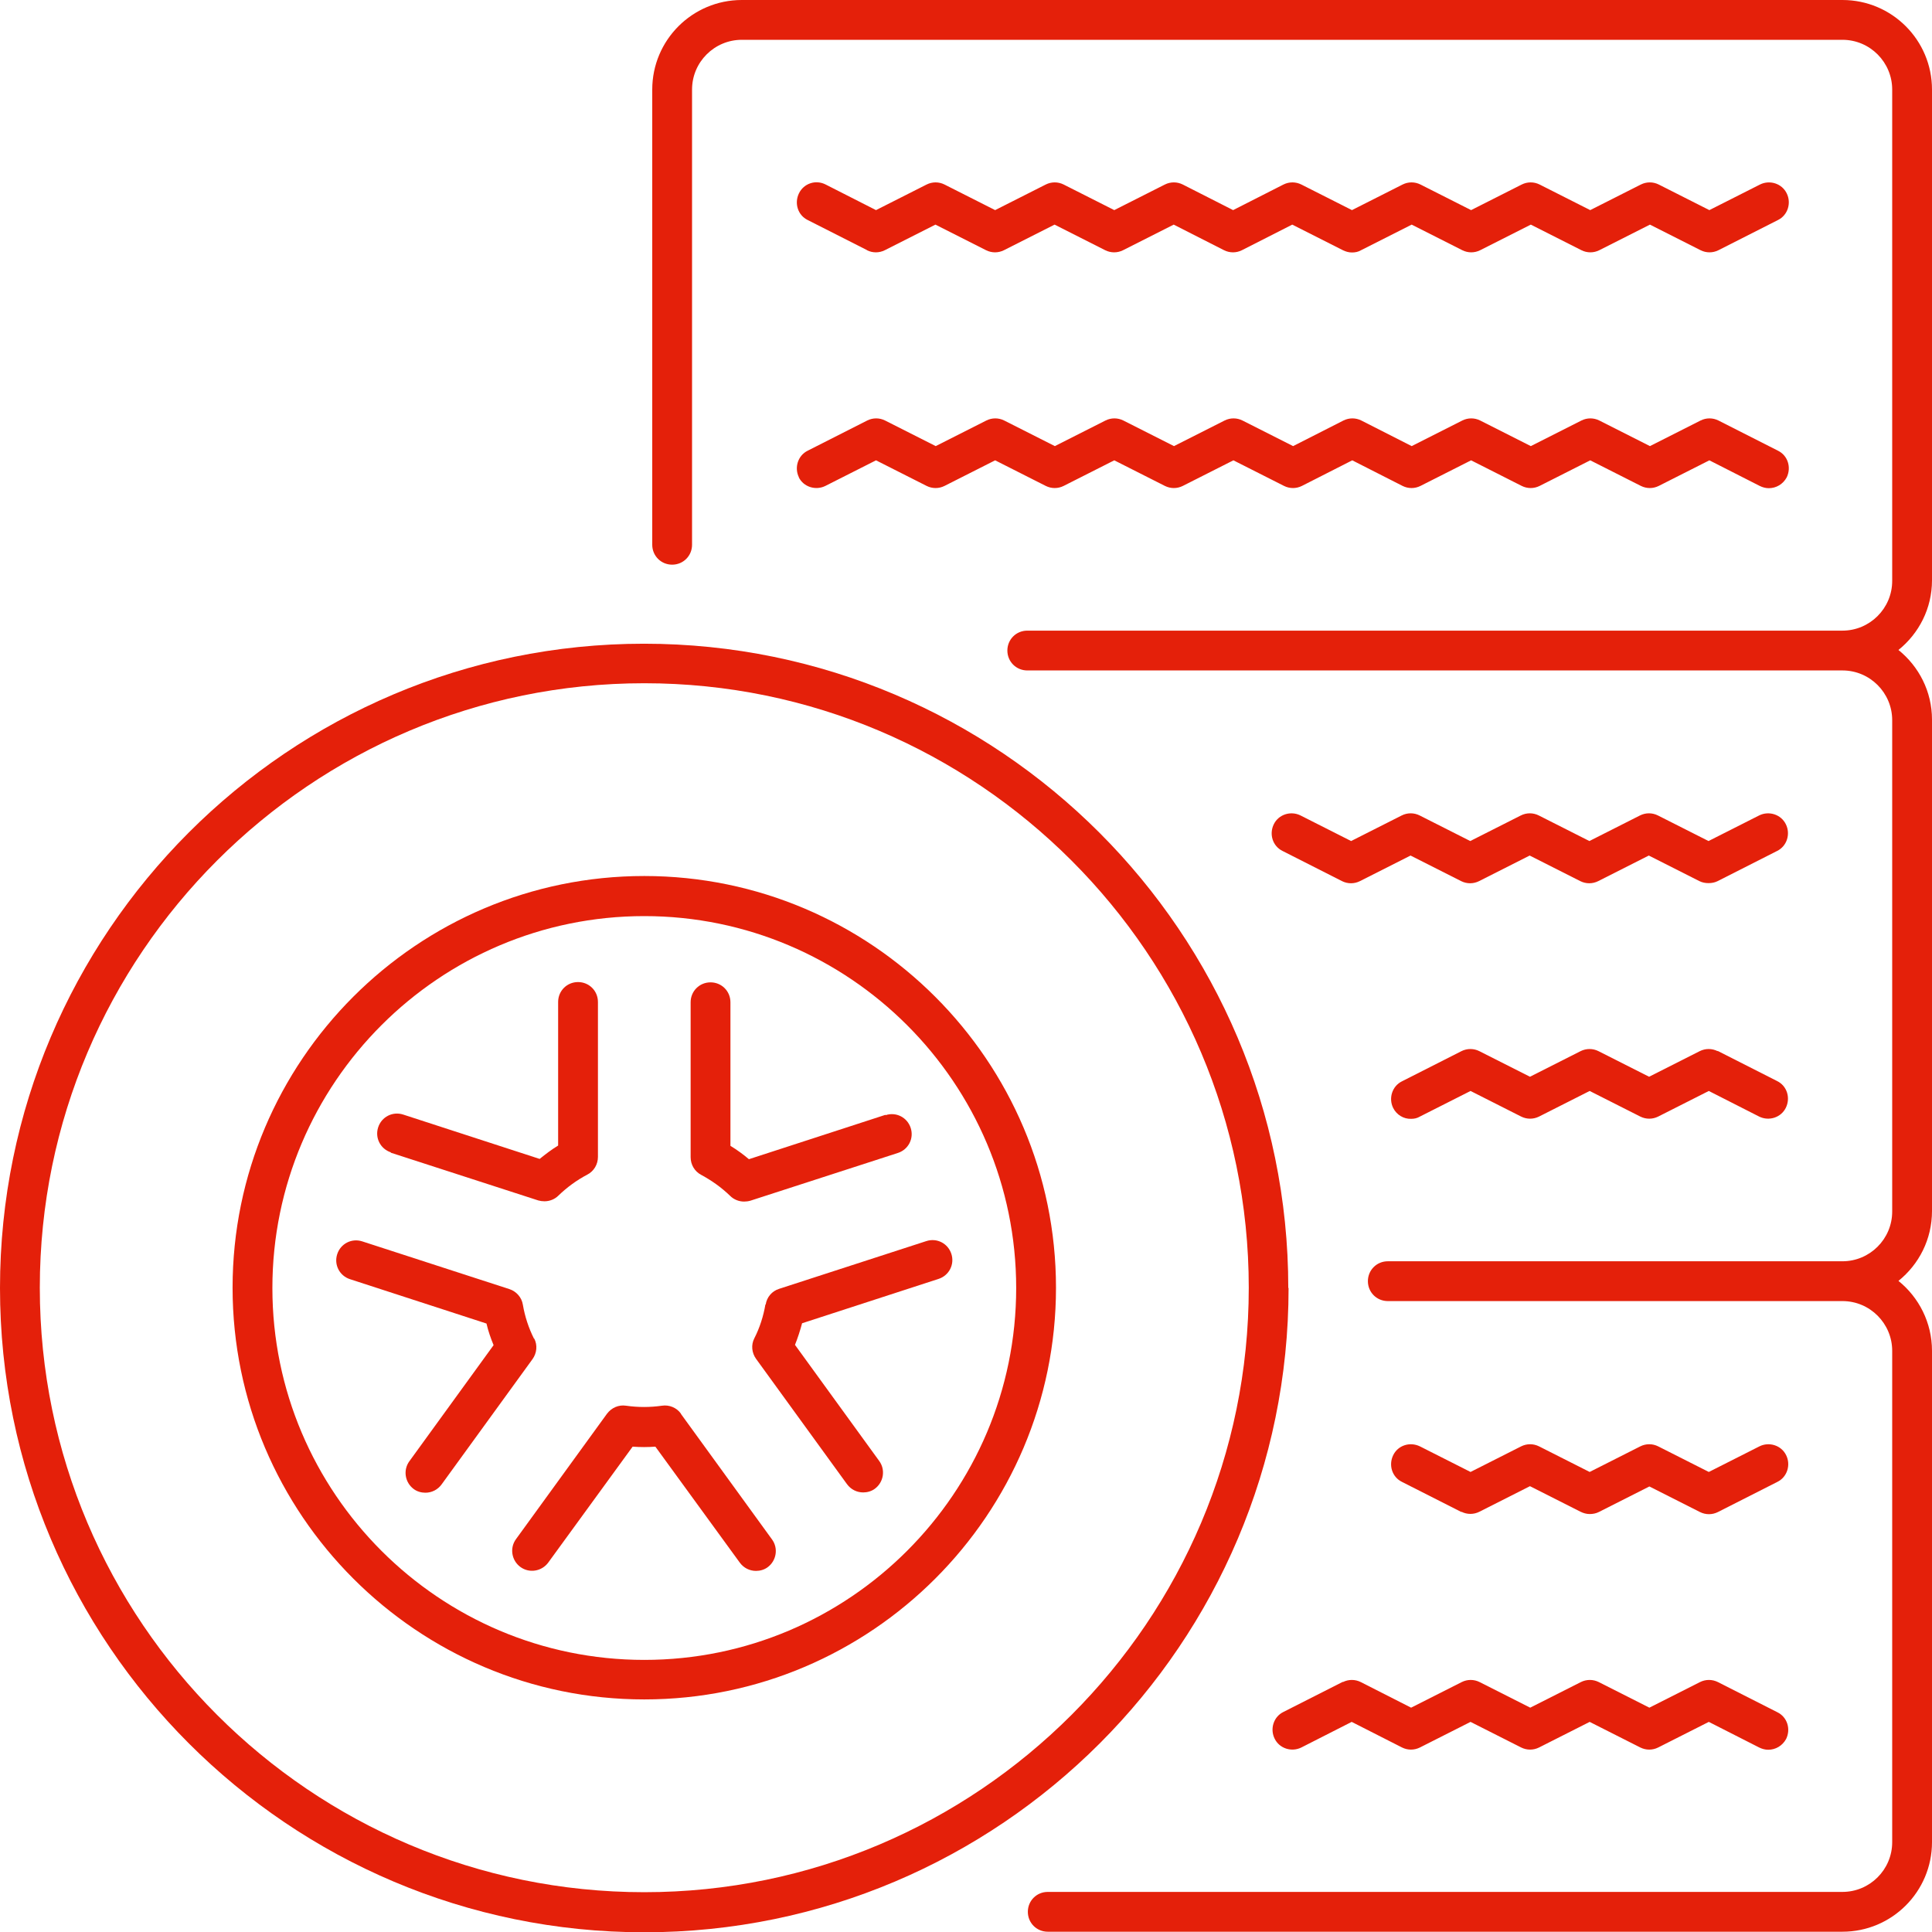 <svg xmlns="http://www.w3.org/2000/svg" id="Layer_2" viewBox="0 0 67.95 67.95"><defs><style>.cls-1{fill:#e4200a;stroke-width:0px;}</style></defs><g id="Site_Design"><path class="cls-1" d="M67.95,20.43V3.15c0-1.74-1.41-3.15-3.15-3.15H26.09c-1.74,0-3.15,1.41-3.15,3.15v16.01c0,.39.31.7.7.7s.7-.31.7-.7V3.15c0-.97.79-1.75,1.75-1.75h38.71c.97,0,1.75.79,1.75,1.75v17.28c0,.97-.79,1.75-1.75,1.75h-28.67c-.39,0-.7.31-.7.7s.31.7.7.7h28.67c.97,0,1.75.79,1.75,1.75v17.28c0,.97-.79,1.75-1.75,1.75h-15.99c-.39,0-.7.31-.7.7,0,0,0,0,0,0,0,0,0,0,0,0,0,.39.31.7.7.7h15.99c.97,0,1.75.79,1.75,1.75v17.28c0,.97-.79,1.75-1.75,1.75h-27.95c-.39,0-.7.31-.7.7s.31.7.7.7h27.95c1.74,0,3.15-1.41,3.15-3.15v-17.28c0-.99-.46-1.88-1.18-2.46.72-.58,1.18-1.46,1.18-2.46v-17.28c0-.99-.46-1.87-1.18-2.45.72-.58,1.18-1.46,1.18-2.45Z"></path><path class="cls-1" d="M13.74,40.54l5.19,1.68c.07.02.14.03.22.03.18,0,.36-.07.49-.2.3-.29.64-.54,1.02-.74.23-.12.37-.36.37-.62v-5.45c0-.39-.31-.7-.7-.7s-.7.31-.7.7v5.05c-.23.14-.44.3-.65.47l-4.8-1.56c-.37-.12-.76.08-.88.45-.12.37.08.76.45.88Z"></path><path class="cls-1" d="M31.14,39.21l-4.8,1.56c-.2-.17-.42-.33-.65-.47v-5.05c0-.39-.31-.7-.7-.7s-.7.31-.7.7v5.45c0,.26.14.5.37.62.37.2.71.44,1.02.74.13.13.31.2.49.2.07,0,.15-.01.22-.03l5.19-1.68c.37-.12.57-.51.45-.88-.12-.37-.51-.57-.88-.45Z"></path><path class="cls-1" d="M23.95,49.72c-.15-.21-.41-.32-.67-.28-.42.06-.84.06-1.26,0-.26-.04-.51.07-.67.28l-3.2,4.41c-.23.31-.16.75.15.98.31.23.75.16.98-.15l2.97-4.08c.27.02.53.02.8,0l2.97,4.08c.14.19.35.29.57.29.14,0,.29-.04.41-.13.31-.23.38-.67.15-.98l-3.2-4.41Z"></path><path class="cls-1" d="M26.92,45.88c-.07.41-.2.82-.39,1.19-.12.23-.09.51.06.72l3.2,4.41c.14.19.35.29.57.29.14,0,.29-.04.41-.13.31-.23.38-.67.15-.98l-2.96-4.08c.1-.25.18-.5.25-.76l4.8-1.56c.37-.12.57-.51.45-.88-.12-.37-.51-.57-.88-.45l-5.18,1.68c-.25.08-.43.29-.47.55Z"></path><path class="cls-1" d="M18.78,47.08c-.19-.38-.32-.78-.39-1.19-.04-.26-.23-.47-.47-.55l-5.18-1.68c-.37-.12-.76.08-.88.45-.12.37.08.76.45.88l4.8,1.56c.06.26.15.52.25.76l-2.96,4.08c-.23.31-.16.75.15.98.12.09.27.13.41.13.22,0,.43-.1.57-.29l3.2-4.41c.15-.21.18-.49.06-.72Z"></path><path class="cls-1" d="M22.66,30.81c-7.99,0-14.48,6.5-14.48,14.48s6.5,14.48,14.48,14.48,14.48-6.5,14.48-14.48-6.5-14.48-14.48-14.48ZM22.66,58.38c-7.21,0-13.08-5.87-13.08-13.08s5.87-13.08,13.08-13.08,13.08,5.87,13.08,13.08-5.87,13.08-13.08,13.08Z"></path><path class="cls-1" d="M45.31,45.3c0-12.49-10.16-22.66-22.66-22.66S0,32.8,0,45.3s10.16,22.66,22.66,22.66,22.66-10.16,22.66-22.66ZM22.66,66.55c-11.72,0-21.26-9.54-21.26-21.26s9.54-21.26,21.26-21.26,21.26,9.54,21.26,21.26-9.54,21.26-21.26,21.26Z"></path><path class="cls-1" d="M30.49,8.8c.2.1.43.1.63,0l1.78-.9,1.78.9c.2.1.43.1.63,0l1.78-.9,1.78.9c.2.1.43.1.63,0l1.78-.9,1.77.9c.2.1.43.1.63,0l1.77-.9,1.78.9c.1.05.21.08.32.08s.22-.02.32-.08l1.78-.9,1.78.9c.2.1.43.1.63,0l1.78-.9,1.78.9c.2.1.43.1.63,0l1.78-.9,1.78.9c.2.1.43.1.63,0l2.09-1.06c.35-.17.48-.6.31-.94-.17-.35-.6-.48-.94-.31l-1.78.9-1.78-.9c-.2-.1-.43-.1-.63,0l-1.78.9-1.78-.9c-.2-.1-.43-.1-.63,0l-1.78.9-1.78-.9c-.2-.1-.43-.1-.63,0l-1.78.9-1.78-.9c-.2-.1-.43-.1-.63,0l-1.77.9-1.77-.9c-.2-.1-.43-.1-.63,0l-1.78.9-1.78-.9c-.2-.1-.43-.1-.63,0l-1.78.9-1.78-.9c-.2-.1-.43-.1-.63,0l-1.78.9-1.77-.9c-.35-.18-.77-.04-.94.31-.17.35-.04.77.31.94l2.09,1.06Z"></path><path class="cls-1" d="M28.09,16.78c.17.35.6.48.94.31l1.78-.9,1.78.9c.2.1.43.1.63,0l1.78-.9,1.78.9c.2.1.43.1.63,0l1.78-.9,1.78.9c.2.1.43.1.63,0l1.78-.9,1.78.9c.2.1.43.1.63,0l1.77-.9,1.77.9c.2.1.43.1.63,0l1.78-.9,1.78.9c.2.1.43.1.63,0l1.78-.9,1.78.9c.2.1.43.1.63,0l1.78-.9,1.77.9c.1.05.21.08.32.08.26,0,.5-.14.63-.38.17-.35.04-.77-.31-.94l-2.09-1.06c-.2-.1-.43-.1-.63,0l-1.78.9-1.78-.9c-.2-.1-.43-.1-.63,0l-1.78.9-1.78-.9c-.2-.1-.43-.1-.63,0l-1.78.9-1.77-.9c-.2-.1-.43-.1-.63,0l-1.77.9-1.78-.9c-.2-.1-.43-.1-.63,0l-1.78.9-1.78-.9c-.2-.1-.43-.1-.63,0l-1.78.9-1.78-.9c-.2-.1-.43-.1-.63,0l-1.78.9-1.78-.9c-.2-.1-.43-.1-.63,0l-2.09,1.06c-.35.17-.48.6-.31.94Z"></path><path class="cls-1" d="M62.81,28.99c-.17-.35-.6-.48-.94-.31l-1.78.9-1.78-.9c-.2-.1-.43-.1-.63,0l-1.78.9-1.78-.9c-.2-.1-.43-.1-.63,0l-1.78.9-1.78-.9c-.2-.1-.43-.1-.63,0l-1.78.9-1.78-.9c-.34-.17-.77-.04-.94.31-.17.35-.04.77.31.94l2.09,1.06c.2.1.43.1.63,0l1.78-.9,1.78.9c.2.1.43.1.63,0l1.78-.9,1.78.9c.2.1.43.1.63,0l1.78-.9,1.78.9c.1.05.21.07.32.07s.22-.02.32-.07l2.09-1.06c.35-.17.48-.6.31-.94Z"></path><path class="cls-1" d="M60.41,36.97c-.2-.1-.43-.1-.63,0l-1.78.9-1.78-.9c-.2-.1-.43-.1-.63,0l-1.78.9-1.78-.9c-.2-.1-.43-.1-.63,0l-2.09,1.06c-.35.17-.48.6-.31.94.12.24.37.39.63.38.11,0,.21-.02.31-.08l1.78-.9,1.78.9c.2.1.43.1.63,0l1.78-.9,1.78.9c.2.1.43.1.63,0l1.78-.9,1.77.9c.34.17.77.04.94-.31.17-.35.04-.77-.31-.94l-2.09-1.06Z"></path><path class="cls-1" d="M51.4,53.17c.2.1.43.1.63,0l1.78-.9,1.78.9c.1.05.21.08.32.08s.22-.02.32-.07l1.78-.9,1.78.9c.2.1.43.1.63,0l2.09-1.06c.35-.17.48-.6.31-.94-.17-.35-.6-.48-.94-.31l-1.78.9-1.78-.9c-.2-.1-.43-.1-.63,0l-1.78.9-1.78-.9c-.2-.1-.43-.1-.63,0l-1.78.9-1.78-.9c-.35-.17-.77-.04-.94.31-.17.35-.04.77.31.94l2.09,1.06Z"></path><path class="cls-1" d="M47.23,59.15l-2.09,1.06c-.35.17-.48.6-.31.94.17.35.6.48.94.31l1.77-.9,1.77.9c.2.1.43.1.63,0l1.78-.9,1.78.9c.2.1.43.1.63,0l1.78-.9,1.78.9c.2.1.43.1.63,0l1.78-.9,1.77.9c.1.05.21.08.32.08.26,0,.5-.14.63-.38.17-.35.04-.77-.31-.94l-2.09-1.06c-.2-.1-.43-.1-.63,0l-1.78.9-1.78-.9c-.2-.1-.43-.1-.63,0l-1.78.9-1.78-.9c-.2-.1-.43-.1-.63,0l-1.78.9-1.77-.9c-.2-.1-.43-.1-.63,0Z"></path></g></svg>